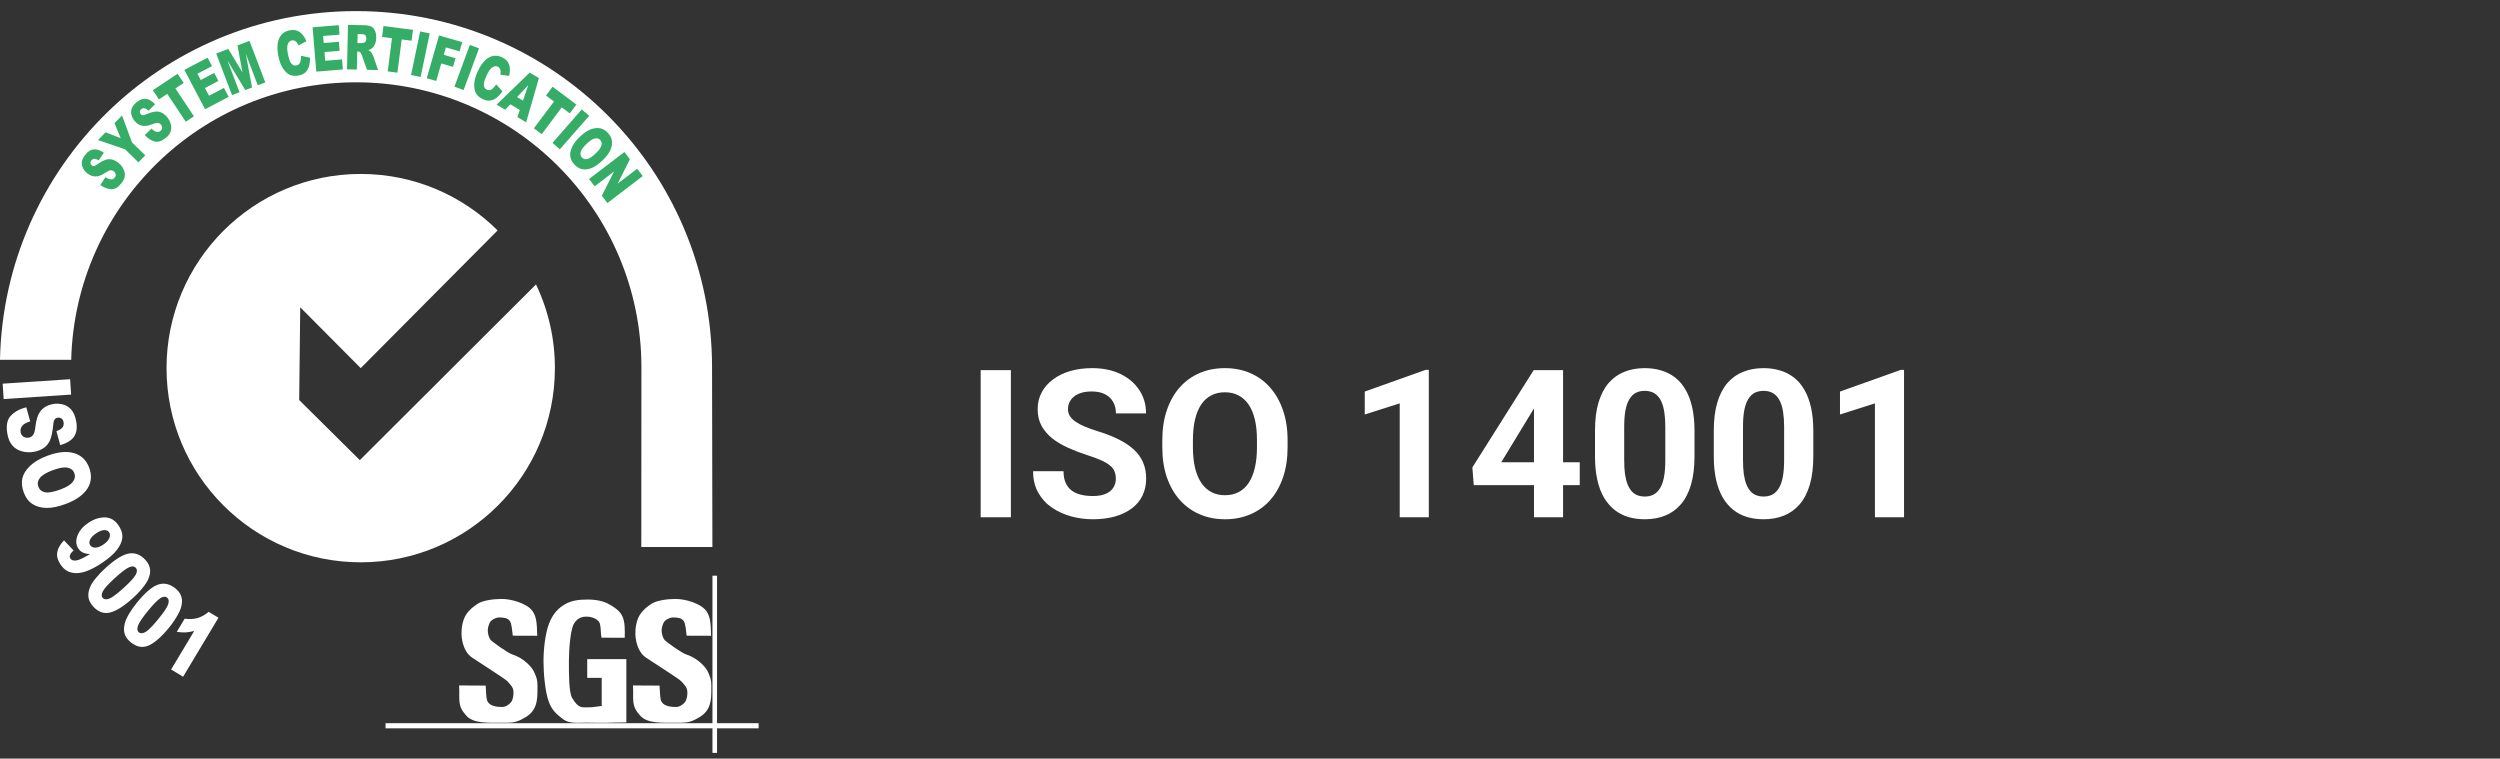 <svg width="145" height="44" viewBox="0 0 145 44" fill="none" xmlns="http://www.w3.org/2000/svg">
<rect x="0" y="0" width="145" height="44" fill="#333333" stroke="none"/>
<path d="M58.631 21.469V30H56.879V21.469H58.631ZM64.719 27.768C64.719 27.615 64.695 27.479 64.648 27.357C64.606 27.232 64.523 27.119 64.402 27.018C64.281 26.912 64.111 26.809 63.893 26.707C63.674 26.605 63.391 26.5 63.043 26.391C62.656 26.266 62.289 26.125 61.941 25.969C61.598 25.812 61.293 25.631 61.027 25.424C60.766 25.213 60.559 24.969 60.406 24.691C60.258 24.414 60.184 24.092 60.184 23.725C60.184 23.369 60.262 23.047 60.418 22.758C60.574 22.465 60.793 22.215 61.074 22.008C61.355 21.797 61.688 21.635 62.07 21.521C62.457 21.408 62.881 21.352 63.342 21.352C63.971 21.352 64.519 21.465 64.988 21.691C65.457 21.918 65.82 22.229 66.078 22.623C66.34 23.018 66.471 23.469 66.471 23.977H64.725C64.725 23.727 64.672 23.508 64.566 23.32C64.465 23.129 64.309 22.979 64.098 22.869C63.891 22.76 63.629 22.705 63.312 22.705C63.008 22.705 62.754 22.752 62.551 22.846C62.348 22.936 62.195 23.059 62.094 23.215C61.992 23.367 61.941 23.539 61.941 23.73C61.941 23.875 61.977 24.006 62.047 24.123C62.121 24.24 62.23 24.35 62.375 24.451C62.52 24.553 62.697 24.648 62.908 24.738C63.119 24.828 63.363 24.916 63.641 25.002C64.106 25.143 64.514 25.301 64.865 25.477C65.221 25.652 65.518 25.85 65.756 26.068C65.994 26.287 66.174 26.535 66.295 26.812C66.416 27.09 66.477 27.404 66.477 27.756C66.477 28.127 66.404 28.459 66.26 28.752C66.115 29.045 65.906 29.293 65.633 29.496C65.359 29.699 65.033 29.854 64.654 29.959C64.275 30.064 63.852 30.117 63.383 30.117C62.961 30.117 62.545 30.062 62.135 29.953C61.725 29.84 61.352 29.67 61.016 29.443C60.684 29.217 60.418 28.928 60.219 28.576C60.02 28.225 59.92 27.809 59.92 27.328H61.684C61.684 27.594 61.725 27.818 61.807 28.002C61.889 28.186 62.004 28.334 62.152 28.447C62.305 28.561 62.484 28.643 62.691 28.693C62.902 28.744 63.133 28.77 63.383 28.77C63.688 28.77 63.938 28.727 64.133 28.641C64.332 28.555 64.478 28.436 64.572 28.283C64.67 28.131 64.719 27.959 64.719 27.768ZM74.68 25.535V25.939C74.68 26.588 74.592 27.17 74.416 27.686C74.24 28.201 73.992 28.641 73.672 29.004C73.352 29.363 72.969 29.639 72.523 29.83C72.082 30.021 71.592 30.117 71.053 30.117C70.518 30.117 70.027 30.021 69.582 29.83C69.141 29.639 68.758 29.363 68.434 29.004C68.109 28.641 67.857 28.201 67.678 27.686C67.502 27.17 67.414 26.588 67.414 25.939V25.535C67.414 24.883 67.502 24.301 67.678 23.789C67.853 23.273 68.102 22.834 68.422 22.471C68.746 22.107 69.129 21.83 69.57 21.639C70.016 21.447 70.506 21.352 71.041 21.352C71.58 21.352 72.07 21.447 72.512 21.639C72.957 21.83 73.34 22.107 73.66 22.471C73.984 22.834 74.234 23.273 74.41 23.789C74.59 24.301 74.68 24.883 74.68 25.535ZM72.904 25.939V25.523C72.904 25.07 72.863 24.672 72.781 24.328C72.699 23.984 72.578 23.695 72.418 23.461C72.258 23.227 72.062 23.051 71.832 22.934C71.602 22.812 71.338 22.752 71.041 22.752C70.744 22.752 70.481 22.812 70.25 22.934C70.023 23.051 69.83 23.227 69.67 23.461C69.514 23.695 69.394 23.984 69.312 24.328C69.231 24.672 69.189 25.07 69.189 25.523V25.939C69.189 26.389 69.231 26.787 69.312 27.135C69.394 27.479 69.516 27.77 69.676 28.008C69.836 28.242 70.031 28.42 70.262 28.541C70.492 28.662 70.756 28.723 71.053 28.723C71.35 28.723 71.613 28.662 71.844 28.541C72.074 28.42 72.268 28.242 72.424 28.008C72.58 27.77 72.699 27.479 72.781 27.135C72.863 26.787 72.904 26.389 72.904 25.939ZM82.871 21.451V30H81.184V23.396L79.156 24.041V22.711L82.689 21.451H82.871ZM91.625 26.812V28.137H85.478L85.397 27.111L88.953 21.469H90.295L88.842 23.9L87.072 26.812H91.625ZM90.658 21.469V30H88.971V21.469H90.658ZM98.281 24.984V26.461C98.281 27.102 98.213 27.654 98.076 28.119C97.939 28.58 97.742 28.959 97.484 29.256C97.231 29.549 96.928 29.766 96.576 29.906C96.225 30.047 95.834 30.117 95.404 30.117C95.061 30.117 94.74 30.074 94.443 29.988C94.147 29.898 93.879 29.76 93.641 29.572C93.406 29.385 93.203 29.148 93.031 28.863C92.863 28.574 92.734 28.23 92.644 27.832C92.555 27.434 92.51 26.977 92.51 26.461V24.984C92.51 24.344 92.578 23.795 92.715 23.338C92.856 22.877 93.053 22.5 93.307 22.207C93.564 21.914 93.869 21.699 94.221 21.562C94.572 21.422 94.963 21.352 95.393 21.352C95.736 21.352 96.055 21.396 96.348 21.486C96.644 21.572 96.912 21.707 97.15 21.891C97.389 22.074 97.592 22.311 97.76 22.6C97.928 22.885 98.057 23.227 98.147 23.625C98.236 24.02 98.281 24.473 98.281 24.984ZM96.588 26.684V24.756C96.588 24.447 96.57 24.178 96.535 23.947C96.504 23.717 96.455 23.521 96.389 23.361C96.322 23.197 96.24 23.064 96.143 22.963C96.045 22.861 95.934 22.787 95.809 22.74C95.684 22.693 95.545 22.67 95.393 22.67C95.201 22.67 95.031 22.707 94.883 22.781C94.738 22.855 94.615 22.975 94.514 23.139C94.412 23.299 94.334 23.514 94.279 23.783C94.228 24.049 94.203 24.373 94.203 24.756V26.684C94.203 26.992 94.219 27.264 94.25 27.498C94.285 27.732 94.336 27.934 94.402 28.102C94.473 28.266 94.555 28.4 94.648 28.506C94.746 28.607 94.857 28.682 94.982 28.729C95.111 28.775 95.252 28.799 95.404 28.799C95.592 28.799 95.758 28.762 95.902 28.688C96.051 28.609 96.176 28.488 96.277 28.324C96.383 28.156 96.461 27.938 96.512 27.668C96.562 27.398 96.588 27.07 96.588 26.684ZM105.172 24.984V26.461C105.172 27.102 105.104 27.654 104.967 28.119C104.83 28.58 104.633 28.959 104.375 29.256C104.121 29.549 103.818 29.766 103.467 29.906C103.115 30.047 102.725 30.117 102.295 30.117C101.951 30.117 101.631 30.074 101.334 29.988C101.037 29.898 100.77 29.76 100.531 29.572C100.297 29.385 100.094 29.148 99.922 28.863C99.754 28.574 99.625 28.23 99.535 27.832C99.445 27.434 99.4 26.977 99.4 26.461V24.984C99.4 24.344 99.469 23.795 99.606 23.338C99.746 22.877 99.943 22.5 100.197 22.207C100.455 21.914 100.76 21.699 101.111 21.562C101.463 21.422 101.854 21.352 102.283 21.352C102.627 21.352 102.945 21.396 103.238 21.486C103.535 21.572 103.803 21.707 104.041 21.891C104.279 22.074 104.482 22.311 104.65 22.6C104.818 22.885 104.947 23.227 105.037 23.625C105.127 24.02 105.172 24.473 105.172 24.984ZM103.479 26.684V24.756C103.479 24.447 103.461 24.178 103.426 23.947C103.395 23.717 103.346 23.521 103.279 23.361C103.213 23.197 103.131 23.064 103.033 22.963C102.936 22.861 102.824 22.787 102.699 22.74C102.574 22.693 102.436 22.67 102.283 22.67C102.092 22.67 101.922 22.707 101.773 22.781C101.629 22.855 101.506 22.975 101.404 23.139C101.303 23.299 101.225 23.514 101.17 23.783C101.119 24.049 101.094 24.373 101.094 24.756V26.684C101.094 26.992 101.109 27.264 101.141 27.498C101.176 27.732 101.227 27.934 101.293 28.102C101.363 28.266 101.445 28.4 101.539 28.506C101.637 28.607 101.748 28.682 101.873 28.729C102.002 28.775 102.143 28.799 102.295 28.799C102.482 28.799 102.648 28.762 102.793 28.688C102.941 28.609 103.066 28.488 103.168 28.324C103.273 28.156 103.352 27.938 103.402 27.668C103.453 27.398 103.479 27.07 103.479 26.684ZM110.434 21.451V30H108.746V23.396L106.719 24.041V22.711L110.252 21.451H110.434Z" fill="white"/>
<path fill-rule="evenodd" clip-rule="evenodd" d="M32.184 21.351C32.184 27.572 27.142 32.614 20.922 32.614C14.702 32.614 9.659 27.572 9.659 21.351C9.659 15.131 14.702 10.089 20.922 10.089C24.02 10.089 26.826 11.34 28.861 13.364L20.922 21.351L17.413 17.822L17.353 23.202L20.869 26.688L31.088 16.498C31.812 18.014 32.187 19.672 32.184 21.351ZM44 42.245H22.361V41.945H44V42.245Z" fill="white"/>
<path fill-rule="evenodd" clip-rule="evenodd" d="M41.588 43.668H41.323V33.39H41.588V43.668Z" fill="white"/>
<path fill-rule="evenodd" clip-rule="evenodd" d="M34.059 39.316V38.228H36.328V41.9C35.431 41.905 35.578 41.914 35.21 41.922C34.743 41.931 34.48 41.915 34.022 41.915C33.458 41.915 32.999 41.981 32.643 41.702C32.288 41.424 32.012 41.214 31.817 40.664C31.621 40.114 31.523 39.074 31.523 38.361C31.523 37.611 31.631 36.721 31.845 36.166C32.073 35.573 32.425 35.236 32.785 35.038C33.16 34.832 33.541 34.773 34.086 34.773C34.611 34.773 35.004 34.876 35.265 35.013C35.526 35.151 35.878 35.364 36.05 35.653C36.27 36.023 36.241 36.575 36.234 36.99L34.889 36.985C34.83 36.723 34.862 36.431 34.796 36.178C34.738 35.959 34.423 35.779 34.056 35.765C33.734 35.754 33.476 35.859 33.284 36.184C33.091 36.508 32.996 37.634 32.996 38.335C32.996 39.081 32.992 40.157 33.183 40.478C33.551 41.099 33.746 41.025 34.091 41.025C34.258 41.025 34.389 41.022 34.559 40.991C34.768 40.952 34.693 40.982 34.899 40.947V39.315H34.059V39.316ZM36.713 39.756L38.253 39.765C38.283 40.095 38.27 40.516 38.363 40.688C38.514 40.968 38.928 41.005 39.209 41.005C39.418 41.005 39.614 40.866 39.727 40.724C39.84 40.582 39.886 40.28 39.863 40.093C39.833 39.836 39.741 39.789 39.634 39.649C39.526 39.509 39.427 39.431 39.053 39.182C39.238 39.305 37.609 38.228 37.471 38.144C37.094 37.911 36.873 37.357 36.852 36.784C36.84 36.431 36.919 35.975 37.098 35.681C37.278 35.388 37.521 35.189 37.806 35.009C38.09 34.829 38.685 34.739 39.18 34.739C39.788 34.739 40.558 35.005 40.877 35.331C41.196 35.658 41.23 36.125 41.242 36.875L39.826 36.87C39.789 36.56 39.76 36.179 39.66 36.024C39.532 35.824 39.24 35.812 39.031 35.812C38.859 35.812 38.627 35.933 38.539 36.038C38.452 36.142 38.374 36.406 38.374 36.556C38.374 36.75 38.431 36.979 38.553 37.124C38.623 37.214 39.538 37.878 39.797 37.956C40.438 38.156 40.941 38.681 41.067 38.985C41.193 39.288 41.257 39.389 41.257 39.764C41.257 40.205 41.275 40.646 41.106 41.018C40.937 41.391 40.649 41.564 40.331 41.729C39.922 41.94 39.647 41.919 39.186 41.919C38.377 41.919 37.548 41.97 37.132 41.51C36.584 40.906 36.763 40.61 36.713 39.756ZM26.628 39.756L28.169 39.765C28.199 40.095 28.186 40.516 28.279 40.688C28.43 40.968 28.843 41.005 29.125 41.005C29.334 41.005 29.529 40.866 29.643 40.724C29.756 40.582 29.801 40.28 29.779 40.093C29.748 39.836 29.657 39.789 29.55 39.649C29.442 39.508 29.343 39.431 28.969 39.182C29.154 39.305 27.524 38.228 27.387 38.144C27.01 37.911 26.788 37.357 26.768 36.784C26.755 36.431 26.835 35.975 27.014 35.681C27.194 35.388 27.437 35.189 27.722 35.009C28.007 34.829 28.601 34.739 29.096 34.739C29.704 34.739 30.474 35.005 30.793 35.331C31.112 35.658 31.146 36.125 31.158 36.875L29.742 36.87C29.705 36.56 29.675 36.179 29.576 36.024C29.447 35.824 29.157 35.812 28.947 35.812C28.775 35.812 28.542 35.933 28.455 36.038C28.368 36.142 28.291 36.406 28.291 36.556C28.291 36.75 28.347 36.979 28.468 37.124C28.539 37.214 29.453 37.878 29.712 37.956C30.354 38.156 30.856 38.681 30.983 38.985C31.109 39.288 31.173 39.389 31.173 39.764C31.173 40.205 31.19 40.646 31.021 41.018C30.853 41.39 30.565 41.564 30.246 41.729C29.838 41.94 29.562 41.919 29.102 41.919C28.294 41.919 27.464 41.97 27.047 41.51C26.5 40.906 26.678 40.61 26.628 39.756ZM41.319 31.725C41.319 31.725 41.299 21.454 41.299 21.296C41.299 9.889 32.053 0.644 20.647 0.644C9.383 0.644 0.228 9.66 0 20.868H4.13C4.357 11.941 11.664 4.774 20.647 4.774C29.772 4.774 37.202 12.17 37.202 21.295C37.202 21.825 37.196 31.725 37.196 31.725H41.319V31.725Z" fill="white"/>
<path fill-rule="evenodd" clip-rule="evenodd" d="M5.817 10.734L6.114 10.28C6.218 10.347 6.307 10.387 6.38 10.399C6.498 10.418 6.59 10.385 6.657 10.3C6.707 10.237 6.724 10.172 6.709 10.105C6.695 10.038 6.657 9.979 6.603 9.938C6.553 9.897 6.489 9.875 6.424 9.876C6.357 9.876 6.258 9.921 6.127 10.011C5.911 10.158 5.719 10.233 5.551 10.235C5.383 10.239 5.219 10.178 5.06 10.053C4.956 9.971 4.874 9.872 4.815 9.756C4.757 9.64 4.734 9.518 4.749 9.39C4.764 9.262 4.83 9.123 4.949 8.972C5.094 8.788 5.253 8.685 5.425 8.665C5.598 8.644 5.797 8.707 6.022 8.855L5.727 9.301C5.627 9.24 5.541 9.211 5.471 9.214C5.401 9.217 5.342 9.25 5.292 9.313C5.252 9.365 5.236 9.416 5.247 9.466C5.257 9.517 5.284 9.56 5.328 9.594C5.361 9.62 5.398 9.632 5.441 9.631C5.484 9.632 5.548 9.601 5.633 9.541C5.845 9.393 6.015 9.3 6.142 9.263C6.269 9.227 6.392 9.224 6.512 9.256C6.632 9.289 6.747 9.348 6.858 9.435C6.988 9.538 7.087 9.658 7.157 9.795C7.227 9.933 7.254 10.07 7.238 10.206C7.223 10.343 7.16 10.481 7.05 10.62C6.857 10.866 6.657 10.983 6.45 10.973C6.242 10.963 6.031 10.883 5.817 10.734ZM5.684 8.123L6.124 7.673L7.001 8.012L6.641 7.143L7.078 6.696L7.652 8.255L8.426 9.01L8.029 9.416L7.256 8.66L5.684 8.123ZM8.398 7.838L8.784 7.457C8.872 7.545 8.95 7.602 9.019 7.629C9.13 7.673 9.227 7.66 9.311 7.592C9.373 7.541 9.404 7.481 9.403 7.412C9.403 7.344 9.379 7.278 9.335 7.227C9.293 7.175 9.239 7.142 9.173 7.127C9.108 7.113 9.001 7.136 8.854 7.197C8.612 7.294 8.409 7.327 8.244 7.293C8.079 7.261 7.932 7.167 7.803 7.011C7.72 6.911 7.659 6.794 7.626 6.669C7.593 6.546 7.598 6.417 7.639 6.297C7.681 6.175 7.775 6.053 7.923 5.931C8.104 5.782 8.281 5.716 8.454 5.732C8.627 5.748 8.808 5.853 8.997 6.044L8.614 6.418C8.528 6.337 8.452 6.291 8.383 6.279C8.314 6.267 8.248 6.286 8.187 6.337C8.136 6.379 8.11 6.426 8.109 6.478C8.109 6.53 8.126 6.577 8.162 6.62C8.188 6.652 8.224 6.673 8.264 6.68C8.306 6.69 8.375 6.674 8.471 6.633C8.71 6.533 8.895 6.479 9.027 6.47C9.159 6.461 9.28 6.484 9.39 6.541C9.5 6.598 9.601 6.681 9.69 6.789C9.796 6.917 9.868 7.056 9.906 7.205C9.945 7.354 9.943 7.494 9.899 7.624C9.855 7.754 9.764 7.875 9.627 7.988C9.387 8.187 9.166 8.26 8.966 8.205C8.765 8.151 8.576 8.029 8.398 7.838ZM8.865 5.233L10.3 4.278L10.654 4.81L10.173 5.13L11.249 6.747L10.776 7.061L9.7 5.445L9.219 5.765L8.865 5.233ZM10.694 4.052L12.041 3.345L12.298 3.834L11.453 4.277L11.643 4.64L12.425 4.23L12.669 4.695L11.887 5.106L12.123 5.554L12.991 5.099L13.264 5.618L11.893 6.337L10.694 4.052ZM12.54 3.104L13.241 2.838L14.064 4.204L13.774 2.635L14.471 2.37L15.388 4.782L14.952 4.948L14.253 3.107L14.618 5.075L14.226 5.224L13.193 3.51L13.892 5.351L13.457 5.516L12.54 3.104ZM17.453 3.232L17.98 3.347C17.984 3.545 17.963 3.716 17.918 3.858C17.872 4.001 17.803 4.115 17.712 4.201C17.62 4.287 17.493 4.345 17.332 4.376C17.136 4.414 16.968 4.405 16.829 4.349C16.689 4.293 16.555 4.172 16.426 3.988C16.297 3.804 16.202 3.554 16.141 3.24C16.061 2.82 16.078 2.483 16.192 2.226C16.307 1.971 16.51 1.815 16.8 1.759C17.026 1.715 17.217 1.745 17.371 1.849C17.526 1.953 17.66 2.133 17.775 2.387L17.314 2.635C17.282 2.562 17.253 2.509 17.228 2.477C17.185 2.423 17.138 2.385 17.087 2.362C17.035 2.338 16.982 2.332 16.926 2.343C16.8 2.367 16.717 2.457 16.677 2.613C16.647 2.729 16.654 2.9 16.698 3.128C16.752 3.409 16.819 3.596 16.901 3.689C16.981 3.781 17.077 3.817 17.187 3.796C17.294 3.775 17.366 3.718 17.405 3.623C17.443 3.528 17.459 3.398 17.453 3.232ZM18.131 1.584L19.647 1.458L19.693 2.009L18.742 2.088L18.776 2.496L19.656 2.423L19.699 2.947L18.82 3.02L18.861 3.525L19.839 3.444L19.887 4.028L18.345 4.156L18.131 1.584ZM20.126 4.022L20.184 1.442L21.127 1.463C21.302 1.467 21.435 1.491 21.527 1.535C21.618 1.579 21.691 1.66 21.745 1.775C21.799 1.891 21.824 2.031 21.82 2.195C21.817 2.338 21.793 2.46 21.747 2.563C21.706 2.66 21.643 2.745 21.563 2.812C21.514 2.852 21.447 2.884 21.363 2.909C21.429 2.943 21.478 2.975 21.508 3.008C21.528 3.029 21.558 3.075 21.596 3.145C21.634 3.216 21.659 3.27 21.671 3.307L21.929 4.062L21.288 4.048L21.004 3.252C20.968 3.149 20.936 3.081 20.907 3.05C20.889 3.031 20.868 3.016 20.845 3.005C20.821 2.994 20.796 2.988 20.77 2.987L20.721 2.986L20.697 4.034L20.126 4.022ZM20.731 2.499L20.967 2.504C20.993 2.504 21.042 2.494 21.116 2.472C21.154 2.462 21.185 2.436 21.209 2.394C21.234 2.348 21.248 2.297 21.248 2.246C21.249 2.163 21.232 2.099 21.196 2.053C21.16 2.008 21.091 1.984 20.989 1.982L20.743 1.977L20.731 2.499ZM22.243 1.509L23.953 1.729L23.871 2.362L23.297 2.288L23.05 4.215L22.487 4.142L22.735 2.216L22.161 2.142L22.243 1.509ZM24.369 1.822L24.924 1.938L24.396 4.464L23.841 4.348L24.369 1.822ZM25.465 2.057L26.812 2.444L26.658 2.979L25.86 2.749L25.737 3.179L26.419 3.375L26.275 3.877L25.593 3.681L25.301 4.695L24.752 4.538L25.465 2.057ZM27.251 2.605L27.783 2.802L26.89 5.223L26.358 5.027L27.251 2.605ZM28.779 4.895L29.139 5.296C29.027 5.46 28.91 5.586 28.79 5.676C28.67 5.765 28.547 5.817 28.422 5.833C28.297 5.849 28.16 5.823 28.012 5.754C27.831 5.67 27.7 5.564 27.62 5.437C27.539 5.31 27.501 5.134 27.504 4.909C27.507 4.684 27.576 4.426 27.71 4.136C27.89 3.748 28.101 3.484 28.344 3.344C28.587 3.203 28.842 3.195 29.11 3.319C29.319 3.416 29.457 3.552 29.521 3.727C29.586 3.902 29.59 4.126 29.534 4.4L29.015 4.331C29.032 4.253 29.04 4.193 29.037 4.152C29.036 4.091 29.02 4.03 28.991 3.976C28.963 3.928 28.922 3.89 28.871 3.867C28.754 3.813 28.635 3.837 28.511 3.941C28.419 4.017 28.324 4.16 28.227 4.37C28.107 4.63 28.052 4.822 28.063 4.944C28.075 5.066 28.131 5.151 28.233 5.198C28.332 5.244 28.424 5.24 28.511 5.185C28.598 5.13 28.687 5.033 28.779 4.895ZM30.148 6.379L29.598 6.048L29.3 6.365L28.804 6.066L30.724 4.209L31.257 4.529L30.517 7.095L30.009 6.79L30.148 6.379ZM30.333 5.837L30.639 4.939L29.989 5.631L30.333 5.837ZM32.05 5.029L33.43 6.063L33.048 6.574L32.584 6.227L31.42 7.781L30.966 7.441L32.131 5.887L31.668 5.54L32.05 5.029ZM33.744 6.345L34.171 6.719L32.471 8.661L32.045 8.287L33.744 6.345ZM33.623 7.94C33.926 7.647 34.221 7.479 34.505 7.436C34.79 7.393 35.036 7.479 35.243 7.693C35.455 7.913 35.535 8.162 35.484 8.441C35.433 8.72 35.257 9.004 34.958 9.293C34.741 9.503 34.537 9.649 34.348 9.731C34.159 9.813 33.979 9.843 33.807 9.819C33.634 9.795 33.478 9.71 33.336 9.564C33.193 9.415 33.107 9.26 33.08 9.098C33.052 8.936 33.082 8.755 33.168 8.555C33.254 8.354 33.406 8.15 33.623 7.94ZM34.014 8.351C33.826 8.532 33.715 8.686 33.681 8.815C33.647 8.944 33.671 9.05 33.754 9.136C33.838 9.223 33.943 9.252 34.07 9.223C34.197 9.193 34.364 9.078 34.572 8.877C34.746 8.709 34.85 8.56 34.882 8.433C34.915 8.305 34.889 8.198 34.807 8.112C34.728 8.03 34.623 8.003 34.493 8.033C34.363 8.062 34.203 8.168 34.014 8.351ZM36.216 8.816L36.537 9.237L35.821 10.653L36.957 9.787L37.28 10.211L35.229 11.777L34.905 11.353L35.617 9.944L34.488 10.806L34.164 10.382L36.216 8.816Z" fill="#35AD66"/>
<path fill-rule="evenodd" clip-rule="evenodd" d="M4.067 21.994L4.126 22.886L0.213 23.145L0.154 22.253L4.067 21.994ZM1.524 23.621L1.752 24.442C1.573 24.495 1.44 24.558 1.355 24.632C1.218 24.752 1.165 24.897 1.197 25.065C1.22 25.191 1.279 25.28 1.371 25.334C1.464 25.386 1.563 25.403 1.668 25.383C1.766 25.365 1.855 25.312 1.917 25.233C1.983 25.152 2.029 24.987 2.055 24.738C2.1 24.331 2.203 24.027 2.367 23.826C2.53 23.623 2.762 23.494 3.063 23.436C3.257 23.399 3.457 23.406 3.648 23.458C3.837 23.507 4.007 23.613 4.135 23.761C4.268 23.912 4.362 24.135 4.418 24.431C4.487 24.794 4.448 25.088 4.301 25.312C4.155 25.538 3.886 25.706 3.494 25.817L3.272 25.003C3.441 24.948 3.558 24.878 3.623 24.793C3.688 24.708 3.709 24.603 3.686 24.479C3.666 24.377 3.623 24.306 3.554 24.265C3.485 24.225 3.409 24.212 3.325 24.229C3.264 24.24 3.209 24.274 3.172 24.324C3.129 24.375 3.1 24.483 3.086 24.646C3.046 25.051 2.984 25.348 2.901 25.536C2.817 25.724 2.697 25.872 2.541 25.979C2.385 26.087 2.202 26.161 1.992 26.201C1.756 26.248 1.512 26.241 1.279 26.179C1.051 26.118 0.866 26.007 0.724 25.847C0.582 25.686 0.485 25.468 0.433 25.194C0.342 24.71 0.404 24.352 0.621 24.119C0.839 23.885 1.139 23.719 1.524 23.621ZM2.745 26.435C3.345 26.21 3.858 26.159 4.284 26.28C4.711 26.401 5.006 26.681 5.17 27.119C5.338 27.57 5.303 27.977 5.066 28.344C4.828 28.71 4.414 29.003 3.822 29.225C3.392 29.385 3.02 29.463 2.706 29.46C2.391 29.456 2.12 29.382 1.892 29.239C1.664 29.095 1.494 28.873 1.382 28.573C1.268 28.268 1.24 27.991 1.297 27.742C1.354 27.493 1.502 27.253 1.742 27.022C1.981 26.791 2.316 26.595 2.745 26.435ZM3.055 27.273C2.684 27.412 2.436 27.562 2.312 27.723C2.187 27.885 2.158 28.053 2.223 28.227C2.29 28.406 2.421 28.514 2.616 28.553C2.811 28.592 3.115 28.535 3.526 28.381C3.872 28.252 4.105 28.106 4.227 27.944C4.348 27.782 4.376 27.614 4.311 27.439C4.248 27.271 4.116 27.166 3.916 27.125C3.716 27.084 3.429 27.134 3.055 27.273ZM3.712 31.342L4.268 31.928C4.154 32.029 4.085 32.118 4.061 32.194C4.037 32.269 4.045 32.337 4.085 32.397C4.157 32.504 4.286 32.537 4.473 32.498C4.611 32.469 4.863 32.347 5.228 32.134C5.063 32.129 4.927 32.102 4.819 32.054C4.711 32.005 4.62 31.926 4.546 31.816C4.403 31.602 4.385 31.352 4.494 31.065C4.602 30.779 4.815 30.529 5.132 30.317C5.348 30.172 5.57 30.078 5.798 30.034C6.026 29.99 6.23 30.003 6.41 30.073C6.589 30.144 6.745 30.279 6.879 30.478C7.04 30.718 7.112 30.948 7.098 31.167C7.082 31.387 6.982 31.622 6.797 31.872C6.611 32.121 6.318 32.381 5.918 32.649C5.329 33.043 4.838 33.241 4.442 33.242C4.047 33.244 3.741 33.083 3.525 32.761C3.397 32.571 3.327 32.4 3.313 32.25C3.299 32.1 3.325 31.95 3.392 31.799C3.458 31.65 3.565 31.497 3.712 31.342ZM5.99 31.588C6.166 31.47 6.283 31.345 6.339 31.212C6.395 31.08 6.392 30.967 6.329 30.873C6.27 30.785 6.176 30.742 6.046 30.745C5.917 30.747 5.762 30.809 5.581 30.93C5.399 31.052 5.28 31.175 5.224 31.3C5.168 31.425 5.17 31.533 5.231 31.623C5.294 31.717 5.393 31.764 5.527 31.763C5.662 31.763 5.817 31.704 5.99 31.588ZM6.131 32.933C6.684 32.432 7.137 32.155 7.49 32.101C7.843 32.047 8.156 32.17 8.428 32.47C8.558 32.613 8.641 32.754 8.677 32.89C8.712 33.026 8.718 33.158 8.694 33.287C8.671 33.411 8.63 33.532 8.575 33.646C8.511 33.77 8.436 33.888 8.35 33.997C8.163 34.24 7.954 34.466 7.726 34.672C7.199 35.15 6.753 35.434 6.39 35.525C6.026 35.615 5.699 35.5 5.408 35.179C5.245 34.999 5.152 34.818 5.129 34.637C5.107 34.455 5.139 34.261 5.225 34.053C5.285 33.904 5.395 33.731 5.555 33.535C5.731 33.319 5.924 33.118 6.131 32.933ZM6.666 33.523C6.295 33.86 6.064 34.113 5.972 34.285C5.88 34.456 5.875 34.587 5.958 34.678C6.013 34.739 6.089 34.765 6.186 34.757C6.284 34.749 6.405 34.699 6.548 34.607C6.691 34.515 6.895 34.35 7.159 34.111C7.545 33.76 7.783 33.5 7.872 33.332C7.962 33.163 7.963 33.031 7.875 32.934C7.786 32.836 7.654 32.826 7.479 32.906C7.303 32.985 7.032 33.191 6.666 33.523ZM7.968 34.921C8.442 34.345 8.849 34.004 9.191 33.899C9.532 33.794 9.86 33.87 10.172 34.126C10.322 34.249 10.425 34.376 10.48 34.506C10.535 34.635 10.56 34.765 10.555 34.896C10.55 35.022 10.528 35.148 10.49 35.268C10.445 35.401 10.388 35.528 10.319 35.649C10.169 35.917 9.996 36.171 9.8 36.408C9.349 36.958 8.95 37.304 8.603 37.447C8.257 37.59 7.916 37.524 7.581 37.249C7.393 37.095 7.275 36.929 7.226 36.753C7.178 36.577 7.181 36.38 7.236 36.162C7.274 36.006 7.357 35.819 7.486 35.6C7.615 35.382 7.776 35.156 7.968 34.921ZM8.584 35.427C8.266 35.814 8.074 36.099 8.008 36.281C7.942 36.464 7.957 36.595 8.053 36.673C8.115 36.725 8.195 36.74 8.29 36.717C8.386 36.695 8.498 36.628 8.626 36.516C8.754 36.404 8.932 36.211 9.157 35.936C9.488 35.533 9.685 35.241 9.749 35.061C9.813 34.881 9.795 34.75 9.694 34.667C9.592 34.583 9.459 34.593 9.298 34.697C9.135 34.801 8.897 35.044 8.584 35.427ZM12.671 35.828L10.62 39.25L9.924 38.832L11.265 36.595C11.084 36.642 10.919 36.671 10.771 36.679C10.623 36.687 10.451 36.676 10.253 36.647L10.709 35.886C11.005 35.923 11.261 35.908 11.477 35.841C11.693 35.773 11.902 35.656 12.102 35.486L12.671 35.828Z" fill="white"/>
</svg>
